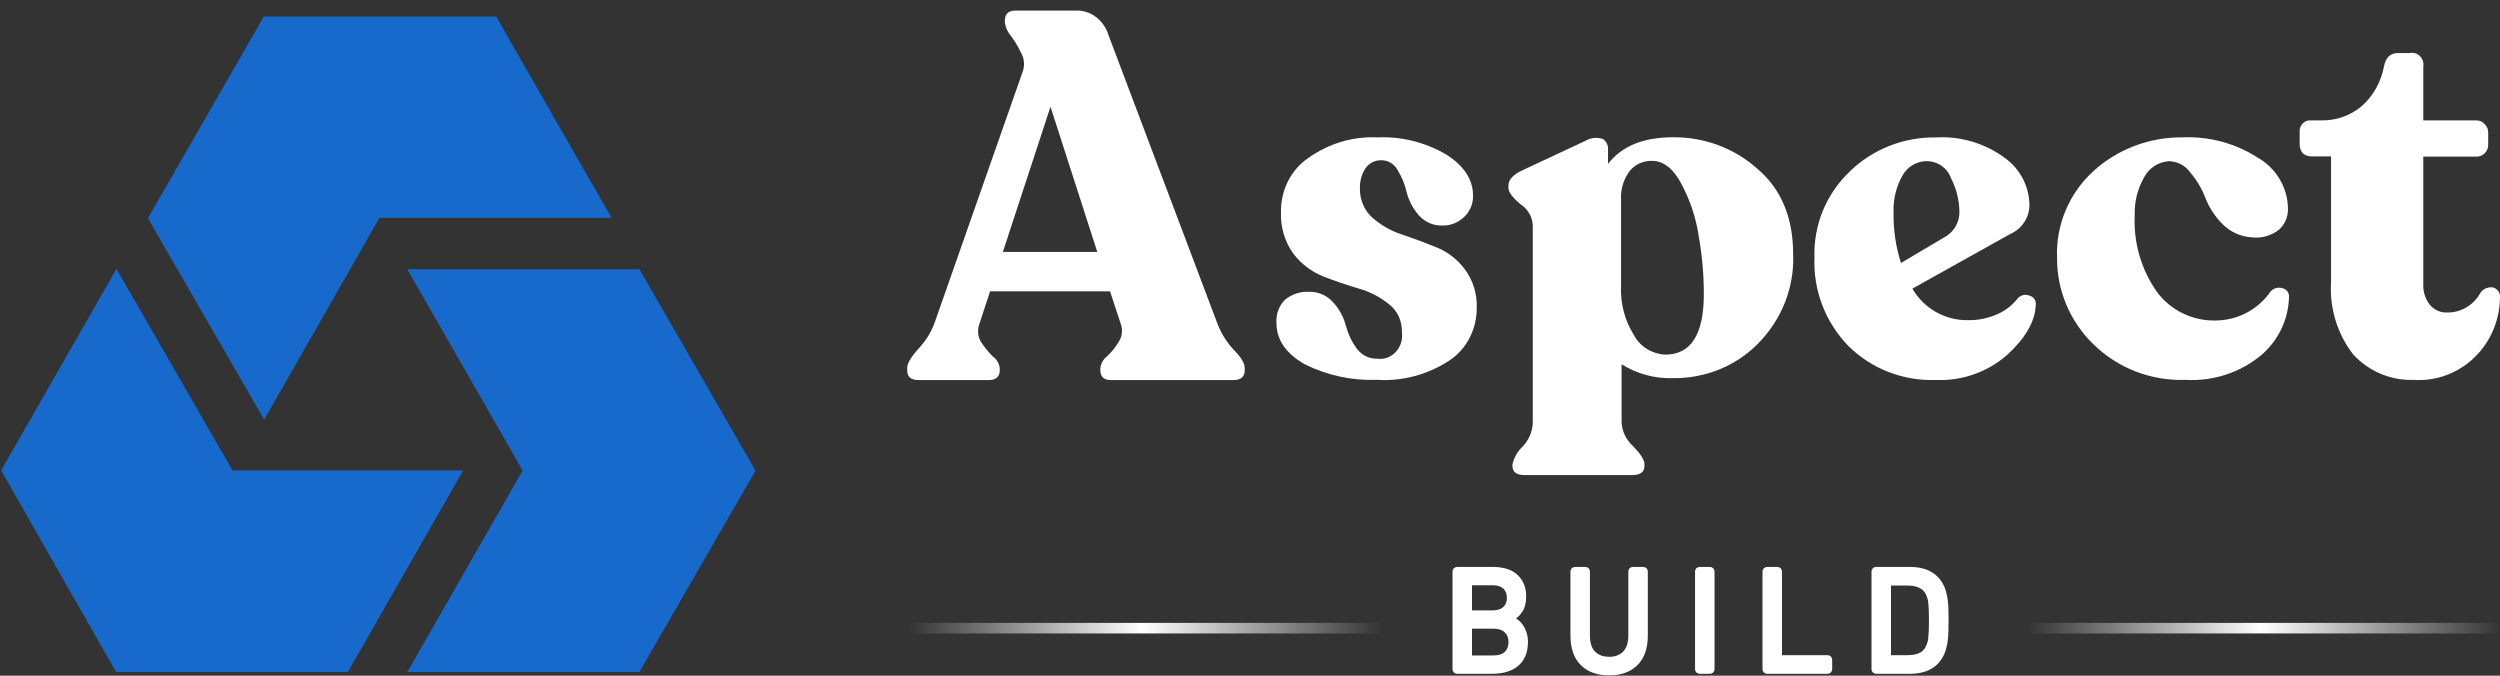 <svg width="148" height="40" viewBox="0 0 148 40" fill="none" xmlns="http://www.w3.org/2000/svg">
<rect x="0" y="0" width="148" height="40" fill="#333333" stroke="none"/>
<g clip-path="url(#clip0_83_876)">
<path fill-rule="evenodd" clip-rule="evenodd" d="M37.852 39.784H24.113L30.939 27.861L24.113 15.939H37.852L44.726 27.861L37.852 39.784ZM6.874 39.784H20.593L27.419 27.852H13.768L6.894 15.919L0.068 27.852L6.874 39.784ZM8.756 12.919L15.64 24.842L22.465 12.899H36.204L29.369 0.977H15.62L8.756 12.919Z" fill="#176ACC"/>
<path d="M72.064 19.137C72.284 19.718 72.607 20.243 73.015 20.684C73.462 21.134 73.688 21.502 73.688 21.793V21.918C73.688 22.306 73.462 22.5 73.015 22.5H65.77C65.351 22.5 65.141 22.306 65.141 21.918V21.793C65.158 21.653 65.201 21.52 65.268 21.4C65.336 21.28 65.425 21.178 65.531 21.099C65.8 20.849 66.036 20.557 66.23 20.233C66.332 20.08 66.397 19.901 66.416 19.712C66.436 19.524 66.411 19.333 66.343 19.158L65.714 17.245H58.614L57.985 19.158C57.919 19.331 57.891 19.52 57.905 19.707C57.919 19.894 57.975 20.075 58.067 20.233C58.276 20.544 58.509 20.834 58.766 21.099C58.878 21.173 58.974 21.274 59.047 21.394C59.12 21.514 59.168 21.65 59.187 21.793V21.918C59.187 22.306 58.961 22.5 58.514 22.5H54.379C53.925 22.5 53.705 22.306 53.705 21.918V21.793C53.705 21.523 53.919 21.155 54.334 20.684C54.756 20.252 55.091 19.728 55.316 19.144L60.547 4.231C60.609 4.056 60.635 3.867 60.619 3.679C60.604 3.491 60.549 3.31 60.459 3.15C60.285 2.776 60.074 2.425 59.829 2.103C59.648 1.89 59.53 1.622 59.489 1.334V1.209C59.489 0.82 59.699 0.626 60.118 0.626H63.7C64.123 0.61 64.54 0.745 64.889 1.011C65.237 1.277 65.498 1.66 65.632 2.103L72.064 19.137ZM59.37 14.915H64.959L62.189 6.318L59.37 14.915Z" fill="white"/>
<path d="M81.498 22.485C80.031 22.542 78.573 22.227 77.243 21.565C76.125 20.93 75.566 20.113 75.566 19.115C75.547 18.858 75.585 18.601 75.674 18.361C75.764 18.122 75.903 17.908 76.083 17.735C76.486 17.411 76.983 17.248 77.487 17.275C77.759 17.265 78.031 17.317 78.282 17.429C78.534 17.541 78.76 17.709 78.945 17.923C79.29 18.303 79.54 18.768 79.674 19.277C79.804 19.77 80.022 20.23 80.318 20.632C80.462 20.828 80.647 20.984 80.858 21.089C81.069 21.194 81.301 21.244 81.534 21.234C81.734 21.263 81.938 21.241 82.128 21.172C82.319 21.102 82.492 20.985 82.634 20.832C82.775 20.679 82.881 20.492 82.944 20.288C83.006 20.083 83.023 19.866 82.993 19.653C83.002 19.334 82.937 19.018 82.805 18.732C82.672 18.447 82.476 18.2 82.233 18.014C81.702 17.583 81.097 17.268 80.452 17.087C79.753 16.88 79.048 16.64 78.344 16.368C77.648 16.091 77.034 15.624 76.563 15.014C76.05 14.298 75.792 13.412 75.834 12.513C75.83 11.889 75.974 11.273 76.252 10.724C76.53 10.175 76.934 9.709 77.426 9.37C78.636 8.5 80.076 8.066 81.534 8.133C82.954 8.067 84.364 8.417 85.612 9.144C86.677 9.817 87.208 10.634 87.204 11.593C87.208 11.833 87.161 12.071 87.067 12.29C86.974 12.508 86.836 12.702 86.663 12.856C86.314 13.188 85.86 13.364 85.393 13.349C85.132 13.361 84.871 13.312 84.629 13.207C84.387 13.102 84.168 12.943 83.989 12.74C83.666 12.37 83.427 11.927 83.29 11.444C83.187 10.962 83.004 10.503 82.749 10.089C82.654 9.905 82.513 9.751 82.341 9.645C82.17 9.539 81.975 9.484 81.777 9.487C81.594 9.481 81.412 9.522 81.247 9.607C81.083 9.691 80.939 9.817 80.829 9.973C80.612 10.312 80.499 10.716 80.507 11.126C80.497 11.452 80.555 11.777 80.677 12.076C80.799 12.375 80.982 12.642 81.212 12.856C81.718 13.311 82.305 13.652 82.938 13.861C83.624 14.094 84.299 14.34 84.961 14.612C85.64 14.866 86.239 15.315 86.693 15.908C87.202 16.573 87.461 17.416 87.423 18.273C87.418 18.883 87.27 19.483 86.992 20.016C86.714 20.549 86.314 20.999 85.83 21.325C84.534 22.181 83.019 22.586 81.498 22.485Z" fill="white"/>
<path d="M99.062 8.125C100.891 8.114 102.655 8.768 103.991 9.954C105.428 11.148 106.15 12.841 106.154 15.031C106.196 16.009 106.032 16.984 105.671 17.9C105.31 18.816 104.759 19.654 104.051 20.365C103.412 21.011 102.639 21.524 101.78 21.872C100.921 22.22 99.996 22.395 99.062 22.387C97.976 22.424 96.905 22.136 96 21.565V25.012C96.027 25.544 96.269 26.045 96.676 26.411C97.135 26.886 97.352 27.239 97.352 27.464V27.579C97.352 27.945 97.108 28.125 96.628 28.125H90.26C89.78 28.125 89.536 27.945 89.536 27.579V27.49C89.627 27.092 89.836 26.726 90.138 26.437C90.507 26.053 90.721 25.557 90.74 25.038V13.318C90.725 13.075 90.652 12.838 90.526 12.626C90.401 12.414 90.227 12.231 90.016 12.092C89.536 11.694 89.3 11.373 89.3 11.123V10.981C89.3 10.673 89.525 10.397 89.976 10.153L93.937 8.298C94.083 8.221 94.244 8.175 94.41 8.164C94.576 8.153 94.743 8.177 94.897 8.234C95.002 8.307 95.084 8.405 95.136 8.518C95.189 8.63 95.209 8.754 95.195 8.876V9.704C96 8.651 97.277 8.125 99.062 8.125ZM98.582 20.994C100.106 20.994 100.867 19.796 100.867 17.4C100.867 16.251 100.765 15.105 100.563 13.972C100.403 12.899 100.058 11.858 99.542 10.892C99.064 9.98 98.483 9.524 97.798 9.524C97.534 9.516 97.272 9.571 97.036 9.683C96.8 9.795 96.597 9.961 96.446 10.166C96.105 10.644 95.937 11.214 95.966 11.79V16.957C95.922 17.977 96.192 18.988 96.743 19.864C96.92 20.189 97.182 20.463 97.504 20.662C97.827 20.86 98.199 20.974 98.582 20.994Z" fill="white"/>
<path d="M119.441 17.674C119.524 17.575 119.636 17.505 119.763 17.473C119.889 17.442 120.022 17.451 120.142 17.5C120.267 17.531 120.375 17.607 120.444 17.714C120.514 17.821 120.539 17.95 120.515 18.075C120.476 19.031 119.915 20.007 118.832 21.002C117.675 22.023 116.159 22.559 114.608 22.495C113.651 22.53 112.696 22.37 111.805 22.024C110.913 21.678 110.104 21.154 109.427 20.485C108.751 19.788 108.224 18.964 107.878 18.061C107.533 17.158 107.376 16.196 107.416 15.232C107.385 14.286 107.555 13.345 107.916 12.469C108.277 11.593 108.821 10.802 109.512 10.146C110.18 9.497 110.972 8.985 111.843 8.64C112.713 8.295 113.644 8.124 114.581 8.136C116.05 8.048 117.503 8.476 118.682 9.345C119.12 9.659 119.479 10.069 119.732 10.541C119.985 11.014 120.126 11.537 120.142 12.072C120.154 12.447 120.051 12.818 119.848 13.135C119.645 13.453 119.351 13.704 119.002 13.855L113.213 17.086C113.543 17.665 114.027 18.144 114.611 18.473C115.196 18.802 115.86 18.968 116.533 18.954C117.113 18.96 117.687 18.843 118.216 18.611C118.698 18.406 119.12 18.084 119.441 17.674ZM114.051 9.539C113.757 9.543 113.47 9.626 113.218 9.777C112.968 9.928 112.762 10.142 112.623 10.398C112.253 11.057 112.072 11.803 112.099 12.556C112.079 13.577 112.227 14.594 112.538 15.568L115.243 13.965C115.486 13.805 115.682 13.586 115.814 13.329C115.946 13.072 116.008 12.786 115.996 12.498C115.983 11.824 115.815 11.161 115.505 10.56C115.401 10.261 115.205 10.002 114.944 9.819C114.683 9.636 114.371 9.538 114.051 9.539Z" fill="white"/>
<path d="M129.39 22.489C128.379 22.525 127.371 22.355 126.429 21.991C125.488 21.626 124.633 21.074 123.919 20.37C123.236 19.705 122.695 18.912 122.328 18.039C121.96 17.166 121.774 16.23 121.779 15.285C121.736 14.321 121.907 13.358 122.281 12.466C122.655 11.573 123.223 10.771 123.945 10.116C125.379 8.82 127.263 8.11 129.213 8.132C130.775 8.064 132.32 8.478 133.631 9.315C134.182 9.625 134.64 10.071 134.959 10.61C135.278 11.149 135.446 11.761 135.448 12.384C135.451 12.61 135.406 12.835 135.315 13.043C135.225 13.251 135.09 13.438 134.921 13.592C134.698 13.772 134.44 13.905 134.162 13.984C133.885 14.063 133.595 14.085 133.308 14.051C132.655 14.012 132.04 13.735 131.583 13.275C131.138 12.833 130.79 12.305 130.562 11.725C130.356 11.182 130.058 10.678 129.68 10.232C129.541 10.028 129.354 9.859 129.136 9.739C128.917 9.619 128.673 9.551 128.423 9.541C128.112 9.559 127.811 9.655 127.55 9.822C127.289 9.989 127.077 10.219 126.935 10.491C126.54 11.182 126.347 11.967 126.375 12.759C126.298 14.367 126.76 15.956 127.692 17.282C128.089 17.82 128.613 18.255 129.22 18.55C129.827 18.845 130.498 18.991 131.175 18.974C131.81 18.968 132.434 18.811 132.995 18.518C133.556 18.224 134.035 17.802 134.394 17.288C134.474 17.184 134.584 17.106 134.71 17.065C134.836 17.023 134.971 17.02 135.099 17.055C135.225 17.079 135.338 17.149 135.413 17.251C135.489 17.353 135.523 17.479 135.507 17.605C135.49 18.262 135.332 18.908 135.044 19.501C134.756 20.094 134.344 20.622 133.835 21.049C132.594 22.066 131.005 22.582 129.39 22.489Z" fill="white"/>
<path d="M142.965 22.486C142.287 22.521 141.609 22.405 140.977 22.146C140.346 21.887 139.777 21.49 139.309 20.983C138.367 19.769 137.9 18.237 137.999 16.687V9.258H136.84C136.649 9.263 136.463 9.196 136.318 9.068C136.199 8.919 136.136 8.731 136.14 8.539V7.833C136.129 7.738 136.139 7.641 136.17 7.55C136.2 7.46 136.251 7.377 136.316 7.309C136.383 7.241 136.463 7.19 136.551 7.158C136.639 7.127 136.733 7.116 136.826 7.128H137.402C138.279 7.15 139.135 6.85 139.817 6.281C140.492 5.679 140.953 4.862 141.127 3.96C141.223 3.417 141.497 3.142 141.95 3.142H142.636C142.747 3.116 142.862 3.12 142.971 3.151C143.08 3.183 143.18 3.242 143.262 3.323C143.343 3.404 143.404 3.505 143.438 3.616C143.473 3.727 143.48 3.845 143.459 3.96V7.128H146.601C146.693 7.124 146.784 7.142 146.869 7.18C146.953 7.218 147.028 7.275 147.088 7.346C147.157 7.409 147.212 7.486 147.249 7.572C147.285 7.659 147.303 7.753 147.301 7.847V8.553C147.303 8.651 147.285 8.749 147.249 8.84C147.212 8.932 147.157 9.014 147.088 9.082C146.956 9.209 146.781 9.277 146.601 9.272H143.459V16.807C143.435 17.259 143.577 17.705 143.857 18.055C143.978 18.198 144.128 18.311 144.297 18.388C144.465 18.465 144.647 18.503 144.831 18.5C145.238 18.513 145.639 18.411 145.994 18.206C146.348 18.001 146.641 17.7 146.841 17.336C146.896 17.251 146.967 17.179 147.051 17.126C147.135 17.072 147.23 17.038 147.328 17.025C147.406 17.002 147.489 16.997 147.569 17.014C147.649 17.029 147.724 17.065 147.788 17.117C147.856 17.166 147.911 17.231 147.949 17.308C147.986 17.384 148.004 17.469 148 17.555C148.001 18.226 147.869 18.891 147.611 19.508C147.354 20.126 146.977 20.682 146.503 21.145C146.029 21.607 145.468 21.965 144.855 22.197C144.242 22.428 143.59 22.529 142.938 22.493L142.965 22.486Z" fill="white"/>
<rect x="53.75" y="36.875" width="28.125" height="0.625" fill="url(#paint0_linear_83_876)"/>
<rect x="120" y="36.875" width="28.125" height="0.625" fill="url(#paint1_linear_83_876)"/>
<mask id="path-10-outside-1_83_876" maskUnits="userSpaceOnUse" x="85.177" y="32.75" width="31" height="8" fill="black">
<rect fill="white" x="85.177" y="32.75" width="31" height="8"/>
<path d="M86.177 33.837C86.177 33.779 86.206 33.75 86.264 33.75H88.371C88.972 33.75 89.42 33.893 89.718 34.179C90.015 34.459 90.163 34.838 90.163 35.316C90.163 35.666 90.088 35.946 89.936 36.156C89.79 36.366 89.601 36.518 89.368 36.611V36.629C89.467 36.658 89.569 36.71 89.674 36.786C89.784 36.856 89.884 36.95 89.971 37.066C90.058 37.177 90.128 37.311 90.181 37.469C90.239 37.626 90.268 37.804 90.268 38.002C90.268 38.562 90.099 38.985 89.761 39.271C89.429 39.557 88.951 39.7 88.327 39.7H86.264C86.206 39.7 86.177 39.671 86.177 39.612V33.837ZM88.354 36.322C88.686 36.322 88.942 36.238 89.123 36.069C89.304 35.9 89.394 35.675 89.394 35.395C89.394 35.109 89.304 34.882 89.123 34.712C88.942 34.543 88.686 34.459 88.354 34.459H87.007C86.972 34.459 86.955 34.476 86.955 34.511V36.27C86.955 36.305 86.972 36.322 87.007 36.322H88.354ZM86.955 38.939C86.955 38.974 86.972 38.991 87.007 38.991H88.397C88.753 38.991 89.024 38.904 89.21 38.729C89.397 38.548 89.49 38.309 89.49 38.011C89.49 37.714 89.397 37.477 89.21 37.303C89.024 37.122 88.753 37.031 88.397 37.031H87.007C86.972 37.031 86.955 37.049 86.955 37.084V38.939Z"/>
<path d="M95.265 39.796C94.606 39.796 94.09 39.612 93.717 39.245C93.344 38.872 93.158 38.332 93.158 37.626V33.837C93.158 33.779 93.187 33.75 93.245 33.75H93.849C93.907 33.75 93.936 33.779 93.936 33.837V37.617C93.936 38.102 94.055 38.466 94.294 38.711C94.539 38.95 94.863 39.07 95.265 39.07C95.661 39.07 95.979 38.95 96.218 38.711C96.463 38.466 96.585 38.102 96.585 37.617V33.837C96.585 33.779 96.614 33.75 96.672 33.75H97.276C97.334 33.75 97.363 33.779 97.363 33.837V37.626C97.363 38.332 97.177 38.872 96.803 39.245C96.43 39.612 95.918 39.796 95.265 39.796Z"/>
<path d="M100.534 33.837C100.534 33.779 100.563 33.75 100.621 33.75H101.224C101.283 33.75 101.312 33.779 101.312 33.837V39.612C101.312 39.671 101.283 39.7 101.224 39.7H100.621C100.563 39.7 100.534 39.671 100.534 39.612V33.837Z"/>
<path d="M104.528 33.837C104.528 33.779 104.557 33.75 104.615 33.75H105.218C105.277 33.75 105.306 33.779 105.306 33.837V38.921C105.306 38.956 105.323 38.974 105.358 38.974H108.191C108.249 38.974 108.278 39.003 108.278 39.061V39.612C108.278 39.671 108.249 39.7 108.191 39.7H104.615C104.557 39.7 104.528 39.671 104.528 39.612V33.837Z"/>
<path d="M110.981 33.837C110.981 33.779 111.01 33.75 111.068 33.75H113.07C114.09 33.75 114.737 34.173 115.011 35.019C115.034 35.1 115.055 35.185 115.072 35.273C115.095 35.36 115.113 35.468 115.125 35.596C115.142 35.725 115.154 35.879 115.159 36.06C115.165 36.241 115.168 36.462 115.168 36.725C115.168 36.987 115.165 37.209 115.159 37.39C115.154 37.571 115.142 37.725 115.125 37.854C115.113 37.982 115.095 38.09 115.072 38.178C115.055 38.265 115.034 38.35 115.011 38.431C114.737 39.277 114.09 39.7 113.07 39.7H111.068C111.01 39.7 110.981 39.671 110.981 39.612V33.837ZM111.759 38.921C111.759 38.956 111.776 38.974 111.811 38.974H112.904C113.265 38.974 113.557 38.913 113.778 38.79C114 38.662 114.16 38.452 114.259 38.16C114.276 38.108 114.294 38.046 114.311 37.976C114.329 37.906 114.341 37.819 114.346 37.714C114.358 37.603 114.367 37.469 114.373 37.311C114.378 37.154 114.381 36.958 114.381 36.725C114.381 36.492 114.378 36.296 114.373 36.139C114.367 35.981 114.358 35.85 114.346 35.745C114.341 35.634 114.329 35.544 114.311 35.474C114.294 35.404 114.276 35.343 114.259 35.29C114.16 34.998 114 34.791 113.778 34.669C113.557 34.54 113.265 34.476 112.904 34.476H111.811C111.776 34.476 111.759 34.494 111.759 34.529V38.921Z"/>
</mask>
<path d="M86.177 33.837C86.177 33.779 86.206 33.75 86.264 33.75H88.371C88.972 33.75 89.42 33.893 89.718 34.179C90.015 34.459 90.163 34.838 90.163 35.316C90.163 35.666 90.088 35.946 89.936 36.156C89.79 36.366 89.601 36.518 89.368 36.611V36.629C89.467 36.658 89.569 36.71 89.674 36.786C89.784 36.856 89.884 36.95 89.971 37.066C90.058 37.177 90.128 37.311 90.181 37.469C90.239 37.626 90.268 37.804 90.268 38.002C90.268 38.562 90.099 38.985 89.761 39.271C89.429 39.557 88.951 39.7 88.327 39.7H86.264C86.206 39.7 86.177 39.671 86.177 39.612V33.837ZM88.354 36.322C88.686 36.322 88.942 36.238 89.123 36.069C89.304 35.9 89.394 35.675 89.394 35.395C89.394 35.109 89.304 34.882 89.123 34.712C88.942 34.543 88.686 34.459 88.354 34.459H87.007C86.972 34.459 86.955 34.476 86.955 34.511V36.27C86.955 36.305 86.972 36.322 87.007 36.322H88.354ZM86.955 38.939C86.955 38.974 86.972 38.991 87.007 38.991H88.397C88.753 38.991 89.024 38.904 89.21 38.729C89.397 38.548 89.49 38.309 89.49 38.011C89.49 37.714 89.397 37.477 89.21 37.303C89.024 37.122 88.753 37.031 88.397 37.031H87.007C86.972 37.031 86.955 37.049 86.955 37.084V38.939Z" fill="white"/>
<path d="M95.265 39.796C94.606 39.796 94.09 39.612 93.717 39.245C93.344 38.872 93.158 38.332 93.158 37.626V33.837C93.158 33.779 93.187 33.75 93.245 33.75H93.849C93.907 33.75 93.936 33.779 93.936 33.837V37.617C93.936 38.102 94.055 38.466 94.294 38.711C94.539 38.95 94.863 39.07 95.265 39.07C95.661 39.07 95.979 38.95 96.218 38.711C96.463 38.466 96.585 38.102 96.585 37.617V33.837C96.585 33.779 96.614 33.75 96.672 33.75H97.276C97.334 33.75 97.363 33.779 97.363 33.837V37.626C97.363 38.332 97.177 38.872 96.803 39.245C96.43 39.612 95.918 39.796 95.265 39.796Z" fill="white"/>
<path d="M100.534 33.837C100.534 33.779 100.563 33.75 100.621 33.75H101.224C101.283 33.75 101.312 33.779 101.312 33.837V39.612C101.312 39.671 101.283 39.7 101.224 39.7H100.621C100.563 39.7 100.534 39.671 100.534 39.612V33.837Z" fill="white"/>
<path d="M104.528 33.837C104.528 33.779 104.557 33.75 104.615 33.75H105.218C105.277 33.75 105.306 33.779 105.306 33.837V38.921C105.306 38.956 105.323 38.974 105.358 38.974H108.191C108.249 38.974 108.278 39.003 108.278 39.061V39.612C108.278 39.671 108.249 39.7 108.191 39.7H104.615C104.557 39.7 104.528 39.671 104.528 39.612V33.837Z" fill="white"/>
<path d="M110.981 33.837C110.981 33.779 111.01 33.75 111.068 33.75H113.07C114.09 33.75 114.737 34.173 115.011 35.019C115.034 35.1 115.055 35.185 115.072 35.273C115.095 35.36 115.113 35.468 115.125 35.596C115.142 35.725 115.154 35.879 115.159 36.06C115.165 36.241 115.168 36.462 115.168 36.725C115.168 36.987 115.165 37.209 115.159 37.39C115.154 37.571 115.142 37.725 115.125 37.854C115.113 37.982 115.095 38.09 115.072 38.178C115.055 38.265 115.034 38.35 115.011 38.431C114.737 39.277 114.09 39.7 113.07 39.7H111.068C111.01 39.7 110.981 39.671 110.981 39.612V33.837ZM111.759 38.921C111.759 38.956 111.776 38.974 111.811 38.974H112.904C113.265 38.974 113.557 38.913 113.778 38.79C114 38.662 114.16 38.452 114.259 38.16C114.276 38.108 114.294 38.046 114.311 37.976C114.329 37.906 114.341 37.819 114.346 37.714C114.358 37.603 114.367 37.469 114.373 37.311C114.378 37.154 114.381 36.958 114.381 36.725C114.381 36.492 114.378 36.296 114.373 36.139C114.367 35.981 114.358 35.85 114.346 35.745C114.341 35.634 114.329 35.544 114.311 35.474C114.294 35.404 114.276 35.343 114.259 35.29C114.16 34.998 114 34.791 113.778 34.669C113.557 34.54 113.265 34.476 112.904 34.476H111.811C111.776 34.476 111.759 34.494 111.759 34.529V38.921Z" fill="white"/>
<path d="M86.177 33.837C86.177 33.779 86.206 33.75 86.264 33.75H88.371C88.972 33.75 89.42 33.893 89.718 34.179C90.015 34.459 90.163 34.838 90.163 35.316C90.163 35.666 90.088 35.946 89.936 36.156C89.79 36.366 89.601 36.518 89.368 36.611V36.629C89.467 36.658 89.569 36.71 89.674 36.786C89.784 36.856 89.884 36.95 89.971 37.066C90.058 37.177 90.128 37.311 90.181 37.469C90.239 37.626 90.268 37.804 90.268 38.002C90.268 38.562 90.099 38.985 89.761 39.271C89.429 39.557 88.951 39.7 88.327 39.7H86.264C86.206 39.7 86.177 39.671 86.177 39.612V33.837ZM88.354 36.322C88.686 36.322 88.942 36.238 89.123 36.069C89.304 35.9 89.394 35.675 89.394 35.395C89.394 35.109 89.304 34.882 89.123 34.712C88.942 34.543 88.686 34.459 88.354 34.459H87.007C86.972 34.459 86.955 34.476 86.955 34.511V36.27C86.955 36.305 86.972 36.322 87.007 36.322H88.354ZM86.955 38.939C86.955 38.974 86.972 38.991 87.007 38.991H88.397C88.753 38.991 89.024 38.904 89.21 38.729C89.397 38.548 89.49 38.309 89.49 38.011C89.49 37.714 89.397 37.477 89.21 37.303C89.024 37.122 88.753 37.031 88.397 37.031H87.007C86.972 37.031 86.955 37.049 86.955 37.084V38.939Z" stroke="white" stroke-width="0.375" mask="url(#path-10-outside-1_83_876)"/>
<path d="M95.265 39.796C94.606 39.796 94.09 39.612 93.717 39.245C93.344 38.872 93.158 38.332 93.158 37.626V33.837C93.158 33.779 93.187 33.75 93.245 33.75H93.849C93.907 33.75 93.936 33.779 93.936 33.837V37.617C93.936 38.102 94.055 38.466 94.294 38.711C94.539 38.95 94.863 39.07 95.265 39.07C95.661 39.07 95.979 38.95 96.218 38.711C96.463 38.466 96.585 38.102 96.585 37.617V33.837C96.585 33.779 96.614 33.75 96.672 33.75H97.276C97.334 33.75 97.363 33.779 97.363 33.837V37.626C97.363 38.332 97.177 38.872 96.803 39.245C96.43 39.612 95.918 39.796 95.265 39.796Z" stroke="white" stroke-width="0.375" mask="url(#path-10-outside-1_83_876)"/>
<path d="M100.534 33.837C100.534 33.779 100.563 33.75 100.621 33.75H101.224C101.283 33.75 101.312 33.779 101.312 33.837V39.612C101.312 39.671 101.283 39.7 101.224 39.7H100.621C100.563 39.7 100.534 39.671 100.534 39.612V33.837Z" stroke="white" stroke-width="0.375" mask="url(#path-10-outside-1_83_876)"/>
<path d="M104.528 33.837C104.528 33.779 104.557 33.75 104.615 33.75H105.218C105.277 33.75 105.306 33.779 105.306 33.837V38.921C105.306 38.956 105.323 38.974 105.358 38.974H108.191C108.249 38.974 108.278 39.003 108.278 39.061V39.612C108.278 39.671 108.249 39.7 108.191 39.7H104.615C104.557 39.7 104.528 39.671 104.528 39.612V33.837Z" stroke="white" stroke-width="0.375" mask="url(#path-10-outside-1_83_876)"/>
<path d="M110.981 33.837C110.981 33.779 111.01 33.75 111.068 33.75H113.07C114.09 33.75 114.737 34.173 115.011 35.019C115.034 35.1 115.055 35.185 115.072 35.273C115.095 35.36 115.113 35.468 115.125 35.596C115.142 35.725 115.154 35.879 115.159 36.06C115.165 36.241 115.168 36.462 115.168 36.725C115.168 36.987 115.165 37.209 115.159 37.39C115.154 37.571 115.142 37.725 115.125 37.854C115.113 37.982 115.095 38.09 115.072 38.178C115.055 38.265 115.034 38.35 115.011 38.431C114.737 39.277 114.09 39.7 113.07 39.7H111.068C111.01 39.7 110.981 39.671 110.981 39.612V33.837ZM111.759 38.921C111.759 38.956 111.776 38.974 111.811 38.974H112.904C113.265 38.974 113.557 38.913 113.778 38.79C114 38.662 114.16 38.452 114.259 38.16C114.276 38.108 114.294 38.046 114.311 37.976C114.329 37.906 114.341 37.819 114.346 37.714C114.358 37.603 114.367 37.469 114.373 37.311C114.378 37.154 114.381 36.958 114.381 36.725C114.381 36.492 114.378 36.296 114.373 36.139C114.367 35.981 114.358 35.85 114.346 35.745C114.341 35.634 114.329 35.544 114.311 35.474C114.294 35.404 114.276 35.343 114.259 35.29C114.16 34.998 114 34.791 113.778 34.669C113.557 34.54 113.265 34.476 112.904 34.476H111.811C111.776 34.476 111.759 34.494 111.759 34.529V38.921Z" stroke="white" stroke-width="0.375" mask="url(#path-10-outside-1_83_876)"/>
</g>
<defs>
<linearGradient id="paint0_linear_83_876" x1="53.75" y1="37.188" x2="81.875" y2="37.188" gradientUnits="userSpaceOnUse">
<stop stop-color="white" stop-opacity="0"/>
<stop offset="0.493" stop-color="white"/>
<stop offset="1" stop-color="white" stop-opacity="0"/>
</linearGradient>
<linearGradient id="paint1_linear_83_876" x1="120" y1="37.188" x2="148.125" y2="37.188" gradientUnits="userSpaceOnUse">
<stop stop-color="white" stop-opacity="0"/>
<stop offset="0.493" stop-color="white"/>
<stop offset="1" stop-color="white" stop-opacity="0"/>
</linearGradient>
<clipPath id="clip0_83_876">
<rect width="148" height="40" fill="white"/>
</clipPath>
</defs>
</svg>
